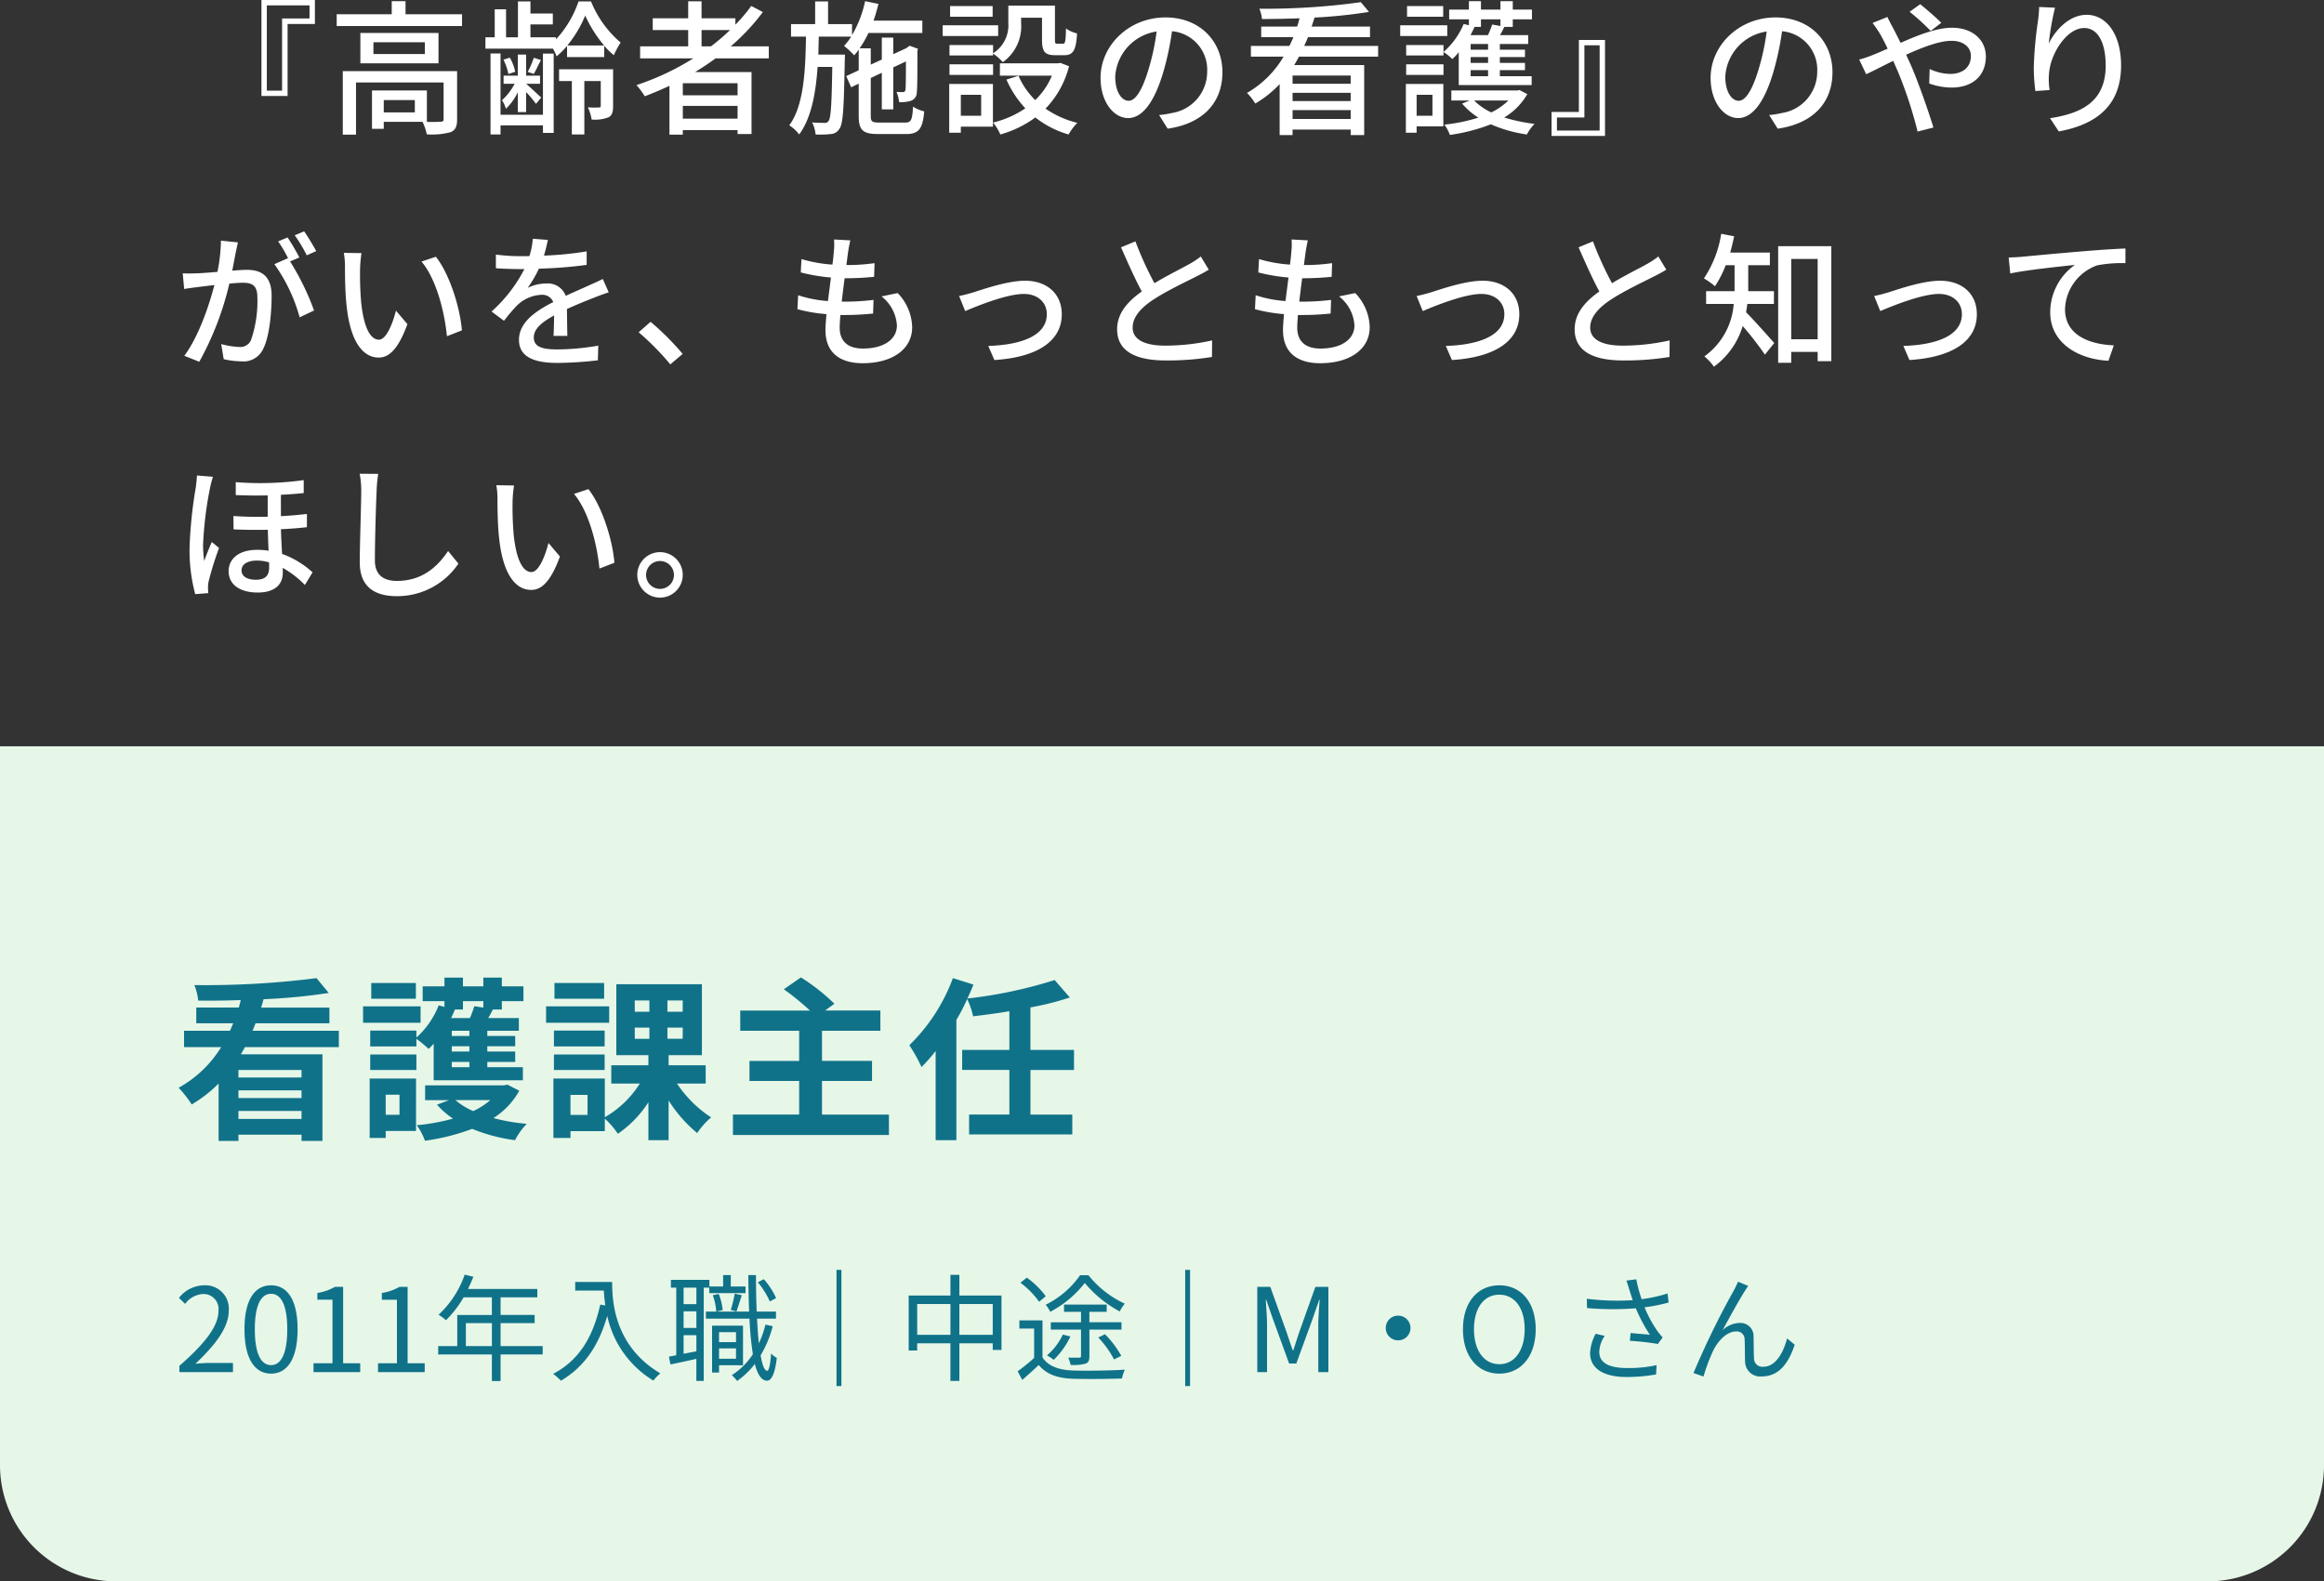 <?xml version="1.0" encoding="UTF-8"?>
<svg xmlns="http://www.w3.org/2000/svg" width="320" height="217.778" viewBox="0 0 320 217.778">
  <rect x="0" y="0" width="320" height="217.778" fill="#333333" stroke="none"/>
  <g id="グループ_15815" data-name="グループ 15815" transform="translate(-863 -1276.04)">
    <path id="パス_49703" data-name="パス 49703" d="M0,0H320V99a16,16,0,0,1-16,16H16A16,16,0,0,1,0,99Z" transform="translate(863 1378.818)" fill="#e6f7e8"></path>
    <g id="グループ_14341" data-name="グループ 14341" transform="translate(887 1403)">
      <path id="パス_51498" data-name="パス 51498" d="M17.52-6.576H8.832V-7.608H17.52ZM8.832-.864v-1.1H17.52v1.1Zm8.688-2.88H8.832V-4.8H17.52Zm5.136-7.008v-2.256H10.776c.144-.336.288-.7.408-1.032H21.36V-16.2H11.952c.12-.384.24-.768.336-1.152a80.912,80.912,0,0,0,8.976-.864l-1.68-2.04A121.543,121.543,0,0,1,2.76-19.3a7.337,7.337,0,0,1,.528,2.136c1.872.024,3.864,0,5.856-.072-.072.36-.168.7-.264,1.032H3.024v2.16H8.112c-.144.336-.288.7-.456,1.032H1.344v2.256H6.456A15.993,15.993,0,0,1,.6-5.16a16.543,16.543,0,0,1,1.8,2.3,18.367,18.367,0,0,0,3.7-2.88v7.9H8.832V1.3H17.52V2.16H20.4V-9.768H9.168c.192-.336.384-.648.552-.984Zm10.608-8.832H27.12v2.16h6.144Zm.648,3.216h-7.92v2.256h7.92ZM31.008-4.2v2.76h-1.9V-4.2Zm2.28-2.232H26.9V1.752h2.208V.792h4.176ZM26.976-7.608h6.36V-9.744h-6.36Zm12.768-8.328v-1.152h2.808v.888L41.3-16.392a11.472,11.472,0,0,1-.6,1.632H38.112c.192-.384.36-.768.528-1.152l-.1-.024Zm.888,3.648H38.208v-.72h2.424Zm0,2.136H38.208v-.72h2.424Zm0,2.16H38.208v-.72h2.424Zm-4.92,1.8H48v-1.8H43.1v-.72h3.84v-1.44H43.1v-.72h3.84v-1.416H43.1v-.72h4.344V-14.76H43.224c.216-.36.432-.768.648-1.176H45.1v-1.152h2.976v-2.04H45.1v-1.2H42.552v1.2H39.744v-1.2H37.2v1.2h-3v2.04h3v.792l-.792-.216a11.816,11.816,0,0,1-3.072,4.44v-.96h-6.36v2.184h6.36V-11.9a17.86,17.86,0,0,1,1.68,1.392c.24-.216.456-.456.7-.72Zm7.8,2.736A10.422,10.422,0,0,1,41.16-1.944a9.664,9.664,0,0,1-2.448-1.512Zm2.352-2.136-.456.1H34.536v2.04h3.288l-1.656.624a11.441,11.441,0,0,0,2.208,1.92A28.794,28.794,0,0,1,33.384,0a8.655,8.655,0,0,1,1.128,2.136A29.658,29.658,0,0,0,41.016.5a23.41,23.41,0,0,0,5.9,1.56A9.7,9.7,0,0,1,48.528-.192a26.428,26.428,0,0,1-4.584-.792A10.476,10.476,0,0,0,47.5-4.752Zm13.32-13.992h-6.84v2.16h6.84Zm.7,3.216H51.192v2.256H59.88Zm-.624,3.336H52.272v2.184h6.984ZM52.272-7.608h6.984V-9.744H52.272ZM56.9-1.416H54.552v-2.76H56.9Zm6.5-12.024h2.016V-11.9H63.408Zm0-3.744h2.016v1.56H63.408Zm6.6,1.56H67.9v-1.56h2.112Zm0,3.72H67.9V-13.44h2.112Zm3.168,6.168v-2.52H68.064V-9.648h4.584v-9.768H60.864v9.768H65.28v1.392H60.168v2.52H64.1A13.9,13.9,0,0,1,59.28-1.1V-6.432H52.2V1.752h2.352V.816H59.28V-.912a12.21,12.21,0,0,1,1.8,2.088,15.16,15.16,0,0,0,4.2-4.344V2.064h2.784V-3.408A18.716,18.716,0,0,0,72,1.08a10.322,10.322,0,0,1,1.92-2.16,16.374,16.374,0,0,1-4.7-4.656ZM89.184-1.464V-6.1h6.888v-2.76H89.184v-4.152h8.04v-2.784H89.616l1.272-.936a27.256,27.256,0,0,0-4.608-3.624L83.928-18.72a35.47,35.47,0,0,1,3.6,2.928h-9.6v2.784H86.04v4.152H79.2V-6.1h6.84v4.632H76.92V1.344H98.4V-1.464Zm34.7-6.144v-2.76h-6v-5.856a39.742,39.742,0,0,0,5.424-1.368l-2.088-2.4A63.159,63.159,0,0,1,109.2-17.448c.312-.648.576-1.272.84-1.92l-2.832-.888a24.979,24.979,0,0,1-6,9.24,22.313,22.313,0,0,1,1.68,3,22.363,22.363,0,0,0,1.944-2.208V2.064h2.856V-14.5a27.253,27.253,0,0,0,1.488-2.88A11.142,11.142,0,0,1,109.992-15c1.608-.192,3.312-.408,4.992-.7v5.328h-6.5v2.76h6.5v6.144H109.44V1.272h14.208V-1.464h-5.76V-7.608Z" transform="translate(0 28)" fill="#107289"></path>
      <path id="パス_51499" data-name="パス 51499" d="M.7,0H8.08V-1.264H4.832c-.592,0-1.312.064-1.92.112C5.664-3.76,7.5-6.144,7.5-8.48A3.218,3.218,0,0,0,4.1-11.952,4.486,4.486,0,0,0,.64-10.224l.848.832a3.284,3.284,0,0,1,2.432-1.36,2.062,2.062,0,0,1,2.16,2.32C6.08-6.416,4.384-4.08.7-.864ZM13.328.208c2.224,0,3.648-2.032,3.648-6.112,0-4.064-1.424-6.048-3.648-6.048-2.24,0-3.664,1.968-3.664,6.048S11.088.208,13.328.208Zm0-1.168c-1.344,0-2.24-1.488-2.24-4.944,0-3.424.9-4.88,2.24-4.88,1.328,0,2.224,1.456,2.224,4.88C15.552-2.448,14.656-.96,13.328-.96Zm5.84.96H25.6V-1.216H23.248V-11.744h-1.12A7.065,7.065,0,0,1,19.7-10.9v.928h2.08v8.752H19.168Zm8.88,0H34.48V-1.216H32.128V-11.744h-1.12a7.065,7.065,0,0,1-2.432.848v.928h2.08v8.752H28.048Zm12.1-3.584V-6.752h3.584v3.168Zm10.576,0H44.928V-6.752h4.688v-1.12H44.928V-10.3h5.056v-1.152H40.448c.256-.544.512-1.12.736-1.68l-1.2-.288a13.54,13.54,0,0,1-3.6,5.52,7.364,7.364,0,0,1,1.024.752A14.783,14.783,0,0,0,39.84-10.3h3.888v2.432H38.96v4.288H36.336v1.152h7.392V1.232h1.2V-2.432H50.72Zm4.48-8.832v1.184h3.936c.032.608.1,1.312.208,2.048l-.7-.112C57.664-4.816,55.7-1.6,52.16.24a7.787,7.787,0,0,1,1.072.944c3.184-1.872,5.2-4.784,6.384-8.928a13.807,13.807,0,0,0,6.352,8.912,5.654,5.654,0,0,1,.96-.992c-6.272-3.728-6.64-9.76-6.64-12.592Zm27.664,2.224a10.453,10.453,0,0,0-1.7-2.608l-.816.432A11.075,11.075,0,0,1,82-9.728ZM71.888-9.36h-1.76v-2.272h1.76Zm-1.76,6.832v-2.56h1.76v2.224Zm1.76-3.552h-1.76V-8.368h1.76Zm1.776-5.552v.752h4.992v-.912H76.624V-13.36H75.568v1.568H73.68V-12.7h-5.3v1.072h.736V-2.32l-1.008.192.208,1.072c1.024-.208,2.288-.48,3.568-.768v3.04H72.9V-11.632Zm3.744,3.28c.208-.576.48-1.472.736-2.24l-.976-.208a19.9,19.9,0,0,1-.544,2.24ZM77.344-5.5v1.376H75.008V-5.5ZM75.008-1.84V-3.264h2.336V-1.84Zm3.3.9V-6.4H74.048V.064h.96V-.944Zm-4.16-9.648a8.4,8.4,0,0,1,.48,2.256l.88-.208a7.636,7.636,0,0,0-.544-2.224Zm7.248,4.048a13.953,13.953,0,0,1-.9,2.576C80.384-4.96,80.3-6.1,80.24-7.36h2.608v-.976H80.192c-.064-1.552-.1-3.264-.1-5.024H79.04c.016,1.776.048,3.472.112,5.024H73.2v.976h6a44.842,44.842,0,0,0,.464,4.9,9.741,9.741,0,0,1-2.9,2.88,5.577,5.577,0,0,1,.736.8A11.2,11.2,0,0,0,79.936-1.12c.368,1.44.912,2.288,1.664,2.3.512.016,1.072-.64,1.36-3.136a3.252,3.252,0,0,1-.784-.608c-.1,1.488-.3,2.384-.544,2.384-.368-.016-.672-.8-.9-2.128A15.443,15.443,0,0,0,82.4-6.32ZM91.856-14.08h-.672v16h.672ZM108.1-5.136v-4.24h4.592v4.24Zm-5.808,0v-4.24h4.576v4.24Zm5.808-5.408v-2.848h-1.232v2.848H101.12v7.568h1.168v-.992h4.576V1.216H108.1V-3.968h4.592v.912H113.9v-7.488Zm16.624-2.8a12.553,12.553,0,0,1-4.736,4.064,5.3,5.3,0,0,1,.624.976,14.622,14.622,0,0,0,4.752-3.968,16.392,16.392,0,0,0,4.816,3.92,5.164,5.164,0,0,1,.7-1.072,13.834,13.834,0,0,1-5.008-3.92Zm5.7,6.48H126V-8.3h2.384V-9.3h-5.872V-8.3h2.336v1.44h-4.16v1.008h4.16v3.632c0,.176-.064.224-.256.224-.192.016-.816.016-1.5,0a4.9,4.9,0,0,1,.32,1.008,6.625,6.625,0,0,0,2.064-.176c.416-.16.528-.448.528-1.04V-5.856h4.416Zm-.032,4.624a13.67,13.67,0,0,0-2.24-2.976l-.928.448a13.644,13.644,0,0,1,2.176,3.024Zm-8.048-2.928A8.517,8.517,0,0,1,120.16-2.3a6.642,6.642,0,0,1,.928.608,10.819,10.819,0,0,0,2.3-3.216Zm-2.352-5.28a11.353,11.353,0,0,0-2.608-2.56l-.88.7a11.655,11.655,0,0,1,2.576,2.624Zm-.448,3.328h-3.184V-6h2.032v4.048a24.935,24.935,0,0,1-2.272,1.84l.64,1.184c.8-.688,1.552-1.376,2.272-2.048,1.024,1.248,2.512,1.808,4.64,1.888,1.76.064,5.072.032,6.816-.032a5.423,5.423,0,0,1,.4-1.216c-1.888.128-5.472.176-7.216.112-1.92-.08-3.344-.608-4.128-1.792Zm20.32-6.96h-.672v16h.672ZM149.12,0h1.344V-6.5c0-1.008-.112-2.432-.176-3.456h.064l.928,2.672,2.224,6.1h.992l2.224-6.1.928-2.672h.064c-.08,1.024-.192,2.448-.192,3.456V0h1.392V-11.744H157.12l-2.24,6.288c-.272.816-.528,1.632-.8,2.448H154c-.288-.816-.56-1.632-.832-2.448l-2.256-6.288H149.12Zm19.392-7.776a1.687,1.687,0,0,0-1.7,1.7,1.687,1.687,0,0,0,1.7,1.7,1.687,1.687,0,0,0,1.7-1.7A1.687,1.687,0,0,0,168.512-7.776ZM182.448.208c2.944,0,5.008-2.352,5.008-6.112s-2.064-6.048-5.008-6.048S177.44-9.664,177.44-5.9,179.5.208,182.448.208Zm0-1.3c-2.112,0-3.488-1.888-3.488-4.816,0-2.944,1.376-4.752,3.488-4.752,2.1,0,3.488,1.808,3.488,4.752C185.936-2.976,184.544-1.088,182.448-1.088Zm17.9-10.256c.112.368.272.848.464,1.44a33.432,33.432,0,0,1-6.32-.192l.032,1.28a41.108,41.108,0,0,0,6.72.032,21.373,21.373,0,0,0,1.936,3.648c-.576-.064-1.76-.16-2.656-.24l-.1,1.072a36.164,36.164,0,0,1,3.856.432l.656-.9c-.24-.272-.48-.544-.7-.848a17.024,17.024,0,0,1-1.792-3.3,23.788,23.788,0,0,0,3.312-.656l-.144-1.248a20.551,20.551,0,0,1-3.568.784,19.117,19.117,0,0,1-.736-2.736l-1.36.176C200.1-12.176,200.24-11.68,200.352-11.344ZM196.96-4.992l-1.248-.288a6.238,6.238,0,0,0-.768,2.656c0,2.176,1.92,3.28,4.96,3.3A23.237,23.237,0,0,0,204.032.32L204.1-.96a17.835,17.835,0,0,1-4.128.4c-2.368-.016-3.76-.688-3.76-2.208A4.116,4.116,0,0,1,196.96-4.992Zm19.76-6.88-1.408-.576c-.192.464-.4.864-.592,1.232A113.559,113.559,0,0,0,209.184.128l1.376.48a25.569,25.569,0,0,1,1.376-3.648c.624-1.248,1.824-2.56,3.12-2.56a1.079,1.079,0,0,1,1.168,1.12c.048.88.016,2.112.064,3.04a2.075,2.075,0,0,0,2.32,2.032c2.32,0,3.664-1.792,4.512-4.368l-1.056-.864c-.416,1.7-1.472,3.9-3.248,3.9a1.151,1.151,0,0,1-1.3-1.136c-.048-.784-.032-2.016-.064-2.96a1.805,1.805,0,0,0-1.872-1.936,3.522,3.522,0,0,0-2.384.992c.832-1.552,2.3-4.208,3.008-5.312C216.4-11.392,216.576-11.68,216.72-11.872Z" transform="translate(0 62)" fill="#107289"></path>
    </g>
    <path id="パス_51497" data-name="パス 51497" d="M15.6,9.34h3.76V6.04H12V19.26h3.6ZM12.74,6.78h5.88v1.8H14.84v9.94h-2.1ZM33.12,21.52H28.84v-1.7h4.28Zm5.82-5.68H23.2v8.74h1.82V17.4H37.08v5.06c0,.26-.1.34-.42.34a16.5,16.5,0,0,1-1.88.02V18.5H27.22v5.28h1.62v-.96h5.34a6.712,6.712,0,0,1,.58,1.72,9.969,9.969,0,0,0,3.3-.3c.68-.3.88-.82.88-1.76ZM34.5,13.48H27.42V11.86H34.5Zm-8.88-2.9v4.18H36.38V10.58ZM31.84,8V6.2h-1.9V8H22.36V9.62H39.62V8ZM50.76,21.84H44.92V13.4H43.54V24.56h1.38V23.3h5.84v1.04h1.48V13.42H50.76Zm-3.46-.36h1.14V18.72a14.934,14.934,0,0,1,1.36,1.62l.72-.86c-.32-.32-1.62-1.5-2.06-1.9h1.9V16.46H48.44v-2.9H47.3v2.9H45.34v1.12h1.52a7.951,7.951,0,0,1-1.74,2.26,4.487,4.487,0,0,1,.54,1.18,7.871,7.871,0,0,0,1.64-2.28Zm-.36-5.56a6.51,6.51,0,0,0-.74-1.94l-.88.28A7.514,7.514,0,0,1,46,16.24ZM49.5,14a11.615,11.615,0,0,1-.84,1.94l.84.28c.3-.52.62-1.2.98-1.92Zm10.92,1.58H52.98V17.2h1.76v7.36h1.72V17.2h2.26v3.4c0,.18-.04.24-.26.24a13.538,13.538,0,0,1-1.52-.02,5.828,5.828,0,0,1,.52,1.68,5.191,5.191,0,0,0,2.32-.3c.54-.3.64-.8.64-1.58Zm-6.3-3.28a16.259,16.259,0,0,0,2.46-4.12,17.459,17.459,0,0,0,2.6,4.12Zm1.54-6.06a14.708,14.708,0,0,1-3.1,5.22v-.28H49.04V9.4h3.08V7.9H49.04V6.24H47.32v4.94H45.68V7.32H44.12v3.86H42.84v1.56h9.3a7.046,7.046,0,0,1,.5,1.06,10.883,10.883,0,0,0,1.44-1.44V13.9H59.2V12.34a10.091,10.091,0,0,0,1.32,1.3,13.2,13.2,0,0,1,.94-1.74,14.623,14.623,0,0,1-4.08-5.66ZM72.6,12.42V10.18h3.92a28.564,28.564,0,0,1-2.62,2.24Zm4.96,6.74H70.02V17.5h7.54Zm-7.54,3.22V20.62h7.54v1.76Zm11.84-8.3V12.42H76.62A28.925,28.925,0,0,0,81.04,7.7l-1.6-.84a21.906,21.906,0,0,1-2.18,2.58V8.56H72.6V6.22H70.76V8.56H65.88v1.62h4.88v2.24H64.14v1.66h7.32a35.893,35.893,0,0,1-7.82,3.68,10.2,10.2,0,0,1,1.14,1.54c1.14-.44,2.28-.92,3.4-1.44v6.72h1.84v-.62h7.54v.54h1.92V15.96H71.72c.96-.6,1.9-1.2,2.8-1.88Zm15.26,8.84c-1.06,0-1.22-.14-1.22-.92V16.78l1.52-.72V21.1H99V15.32l1.74-.82c0,2.18-.02,3.64-.06,3.88-.06.28-.16.34-.36.34-.16,0-.56,0-.88-.02a4.506,4.506,0,0,1,.36,1.4,4.51,4.51,0,0,0,1.56-.16,1.213,1.213,0,0,0,.88-1.22c.08-.56.08-2.86.08-5.7l.08-.26-1.14-.42-.32.22-.16.12L99,13.5V11.22H97.42v3.02l-1.52.7V12.7H94.36a14.347,14.347,0,0,0,1.22-2.12H103V8.88H96.28c.26-.74.48-1.52.68-2.3L95.12,6.2a15.731,15.731,0,0,1-1.8,4.68V9.36h-3.3V6.24H88.24V9.36H84.92v1.72h2.06c-.08,4.78-.3,9.48-2.3,12.22a5.133,5.133,0,0,1,1.36,1.26c1.66-2.26,2.28-5.6,2.54-9.3H90.6c-.08,5.16-.2,7.02-.5,7.42a.578.578,0,0,1-.6.28c-.3,0-.94,0-1.68-.06a4.408,4.408,0,0,1,.48,1.66,13.158,13.158,0,0,0,2.08-.06,1.448,1.448,0,0,0,1.2-.72c.52-.68.62-2.96.74-9.44.02-.24.02-.78.02-.78H88.68c.02-.82.04-1.64.06-2.48H93.2a8.006,8.006,0,0,1-.98,1.28,12.641,12.641,0,0,1,1.4,1.3,8.168,8.168,0,0,0,.62-.78v2.84l-1.72.8.68,1.54,1.04-.5v4.42c0,2,.56,2.52,2.72,2.52h3.78c1.78,0,2.3-.7,2.52-3.12a4.788,4.788,0,0,1-1.54-.66c-.1,1.84-.26,2.2-1.1,2.2Zm15.62-10.68h-6v1.44h6v-.26a6.991,6.991,0,0,1,1.34,1.18,6.046,6.046,0,0,0,2.52-5.38V8.48h2.88v3.06c0,1.64.42,2.1,1.8,2.1h1.28c1.16,0,1.62-.62,1.74-3a4.179,4.179,0,0,1-1.52-.68c-.04,1.84-.12,2.1-.42,2.1h-.78c-.28,0-.32-.08-.32-.54V6.82h-6.42V9.2a4.571,4.571,0,0,1-2.1,4.18Zm-6,4.12h6V14.9h-6Zm5.94-9.48h-5.86V8.34h5.86Zm.76,2.64H105.8V11h7.64ZM111.1,19.1v2.88h-2.8V19.1Zm1.62-1.5H106.7v6.72h1.6v-.84h4.42ZM122,14.7l-.34.06h-7.98v1.7h7.16a9.862,9.862,0,0,1-2.3,3.36,10.615,10.615,0,0,1-2.3-3.34l-1.66.52a14.16,14.16,0,0,0,2.6,3.96,13.678,13.678,0,0,1-4.44,1.96,6.684,6.684,0,0,1,1,1.64,15,15,0,0,0,4.82-2.34,13.412,13.412,0,0,0,4.58,2.34,7.281,7.281,0,0,1,1.2-1.6A13.259,13.259,0,0,1,119.96,21a12.946,12.946,0,0,0,3.24-5.84Zm22.32,1.28c0-4.18-3.04-7.54-7.84-7.54-5.02,0-8.94,3.84-8.94,8.32,0,3.34,1.82,5.54,3.8,5.54s3.64-2.26,4.84-6.34a39.824,39.824,0,0,0,1.2-5.62,5.317,5.317,0,0,1,4.84,5.58,5.752,5.752,0,0,1-4.84,5.68,12.361,12.361,0,0,1-1.78.28l1.18,1.88C141.64,23.06,144.32,20.18,144.32,15.98Zm-14.76.58a6.686,6.686,0,0,1,5.7-6.18,31.84,31.84,0,0,1-1.1,5.16c-.92,3.08-1.86,4.38-2.76,4.38C130.54,19.92,129.56,18.86,129.56,16.56Zm32.42,1.02h-8V16.44h8Zm-8,4.84V21.2h8v1.22Zm0-3.6h8v1.14h-8Zm11.78-4.98V12.36H155.58c.18-.38.36-.8.52-1.2h8.54V9.7H156.6c.14-.42.28-.82.4-1.24a69.042,69.042,0,0,0,7.5-.78l-1.12-1.34a95.437,95.437,0,0,1-13.98.9,4.368,4.368,0,0,1,.36,1.42c1.66,0,3.42-.04,5.18-.1-.1.38-.2.76-.34,1.14h-4.94v1.46h4.44c-.18.4-.36.82-.56,1.2h-5.3v1.48h4.5a13.888,13.888,0,0,1-5.04,5,7.355,7.355,0,0,1,1.14,1.46,14.791,14.791,0,0,0,3.36-2.68v7.02h1.78v-.76h8v.76h1.86V15H154.2c.24-.38.44-.76.66-1.16Zm8.96-6.96h-4.98V8.34h4.98Zm.56,2.64H168.8V11h6.48Zm-2.04,9.58v2.88h-2.18V19.1Zm1.5-1.5h-5.16v6.72h1.48v-.88h3.68Zm-5.12-1.24h5.14V14.9h-5.14Zm0-4.12v1.44h5.14V12.24ZM182.6,8.7v.92l-1.14-.2a10.994,10.994,0,0,1-.58,1.46h-2.4c.2-.38.38-.76.56-1.14h.88V8.7Zm-1.7,4.18h-2.4V12.1h2.4Zm0,1.82h-2.4v-.8h2.4Zm0,1.84h-2.4V15.7h2.4Zm-4.04,1.22H186.9V16.54h-4.38V15.7h3.46v-1h-3.46v-.8h3.46V12.88h-3.46V12.1h3.9V10.88h-3.88c.2-.34.4-.74.6-1.14h1.16V8.7h2.64V7.36H184.3V6.2h-1.7V7.36h-2.68V6.2h-1.66V7.36h-2.72V8.7h2.72v.82l-.72-.18a10.462,10.462,0,0,1-2.78,3.86,7.479,7.479,0,0,1,1.22.98,9.946,9.946,0,0,0,.88-.94Zm6.84,2.12a9,9,0,0,1-2.36,1.64,8.214,8.214,0,0,1-2.36-1.64Zm1.52-1.44-.3.06h-9.08v1.38h2.54l-1.06.42a9.67,9.67,0,0,0,2.24,1.94,23.105,23.105,0,0,1-4.68.96,5.4,5.4,0,0,1,.76,1.42,24.809,24.809,0,0,0,5.64-1.46,19.056,19.056,0,0,0,4.96,1.4,6.18,6.18,0,0,1,1.06-1.46,23.746,23.746,0,0,1-4.18-.88A8.917,8.917,0,0,0,186.3,19Zm8.18,3.02h-3.76v3.3H197V11.54h-3.6Zm2.86,2.56h-5.88v-1.8h3.78V12.28h2.1Zm32.06-8.04c0-4.18-3.04-7.54-7.84-7.54-5.02,0-8.94,3.84-8.94,8.32,0,3.34,1.82,5.54,3.8,5.54s3.64-2.26,4.84-6.34a39.824,39.824,0,0,0,1.2-5.62,5.317,5.317,0,0,1,4.84,5.58,5.752,5.752,0,0,1-4.84,5.68,12.361,12.361,0,0,1-1.78.28l1.18,1.88C225.64,23.06,228.32,20.18,228.32,15.98Zm-14.76.58a6.686,6.686,0,0,1,5.7-6.18,31.84,31.84,0,0,1-1.1,5.16c-.92,3.08-1.86,4.38-2.76,4.38C214.54,19.92,213.56,18.86,213.56,16.56Zm28.28-6.26,1.46-1.12c-.72-.74-2.22-2.02-2.9-2.56l-1.46,1.04A30.038,30.038,0,0,1,241.84,10.3Zm-5.96-1.92-2.04.82a17.926,17.926,0,0,1,1.06,1.56c.32.56.66,1.24,1.02,1.98-.76.34-1.46.64-2.12.9a13.341,13.341,0,0,1-1.8.6l.96,2.02c.88-.4,2.22-1.1,3.72-1.84l.66,1.5a58.177,58.177,0,0,1,2.7,8.24l2.18-.56c-.68-2.24-2.06-6.18-3.08-8.54-.22-.48-.44-.98-.68-1.48,2.24-1.02,4.58-1.92,6.24-1.92,1.76,0,2.68.96,2.68,2.08,0,1.44-.98,2.48-2.88,2.48a6.874,6.874,0,0,1-2.8-.68l-.06,2a9.366,9.366,0,0,0,3.04.56c3.08,0,4.76-1.76,4.76-4.28,0-2.24-1.78-3.96-4.68-3.96-2.08,0-4.66,1.02-7.06,2.08-.38-.76-.74-1.48-1.08-2.12C236.42,9.46,236.04,8.72,235.88,8.38ZM258.96,7.1,256.78,7a17.366,17.366,0,0,1-.16,1.9,52.77,52.77,0,0,0-.58,6.44,25.138,25.138,0,0,0,.22,3.24l1.96-.14a9.26,9.26,0,0,1-.08-2.3c.18-2.64,2.4-6.24,4.84-6.24,1.9,0,2.96,2.04,2.96,5.16,0,4.96-3.28,6.58-7.66,7.26l1.2,1.82c5.1-.94,8.58-3.5,8.58-9.08,0-4.3-2.02-6.98-4.74-6.98-2.42,0-4.34,2.14-5.22,3.96A38.708,38.708,0,0,1,258.96,7.1ZM8.76,39.42l-2.34-.24a22.454,22.454,0,0,1-.48,4.3c-1.12.1-2.2.18-2.84.2-.68.02-1.28.04-1.94,0l.2,2.16c.54-.1,1.48-.22,1.98-.28.46-.06,1.28-.16,2.18-.26-.7,2.72-2.14,7.04-4.14,9.74l2.06.82A41.76,41.76,0,0,0,7.58,45.1c.74-.08,1.4-.12,1.82-.12,1.26,0,2.04.3,2.04,2.02a16.485,16.485,0,0,1-.88,5.88,1.607,1.607,0,0,1-1.64.94,10.563,10.563,0,0,1-2.46-.4L6.8,55.5a11.062,11.062,0,0,0,2.38.3,2.988,2.988,0,0,0,3.08-1.76c.84-1.68,1.14-4.9,1.14-7.26,0-2.8-1.48-3.58-3.4-3.58-.46,0-1.2.04-2.02.12.18-.94.36-1.9.48-2.52C8.56,40.36,8.66,39.84,8.76,39.42Zm9.12-1.52-1.3.54a20.192,20.192,0,0,1,1.66,2.76l1.3-.58A31.034,31.034,0,0,0,17.88,37.9Zm-2.28.84-1.3.54a18.122,18.122,0,0,1,1.42,2.44c-.02-.04-.06-.08-.08-.12l-1.86.82a23.081,23.081,0,0,1,3.48,7.32l1.98-.94a34.987,34.987,0,0,0-3.3-6.76l1.28-.54A29.3,29.3,0,0,0,15.6,38.74ZM25.78,40.9l-2.44-.04a10.232,10.232,0,0,1,.16,1.88c0,1.2.02,3.6.22,5.36.54,5.26,2.4,7.18,4.42,7.18,1.46,0,2.7-1.18,3.96-4.6l-1.58-1.86c-.46,1.82-1.34,4-2.34,4-1.34,0-2.16-2.12-2.46-5.26a44.778,44.778,0,0,1-.14-4.5A16.372,16.372,0,0,1,25.78,40.9Zm10.24.5-1.98.66c2.02,2.4,3.16,6.84,3.5,10.28l2.06-.8C39.34,48.3,37.86,43.72,36.02,41.4Zm15.42-2.32-2.08-.16a9.96,9.96,0,0,1-.46,2.38c-.4.02-.8.02-1.18.02a25.851,25.851,0,0,1-3.44-.22v1.88c1.12.08,2.5.12,3.34.12h.58a20.1,20.1,0,0,1-4.52,5.84l1.72,1.28a21.752,21.752,0,0,1,1.82-2.14,5.1,5.1,0,0,1,3.32-1.44,1.61,1.61,0,0,1,1.64,1c-2.32,1.18-4.72,2.74-4.72,5.2,0,2.48,2.32,3.18,5.3,3.18a50.929,50.929,0,0,0,5.56-.36l.06-2.02a34.057,34.057,0,0,1-5.56.52c-2.02,0-3.32-.28-3.32-1.64,0-1.18,1.08-2.1,2.8-3.04-.02.98-.04,2.12-.08,2.82h1.9c-.02-.96-.04-2.56-.06-3.7,1.4-.64,2.7-1.16,3.72-1.56.6-.24,1.46-.56,2.04-.74L59,44.46c-.64.32-1.22.58-1.9.88-.94.44-1.96.86-3.2,1.44a2.633,2.633,0,0,0-2.68-1.7,5.874,5.874,0,0,0-2.56.6,16.049,16.049,0,0,0,1.54-2.64,61.8,61.8,0,0,0,6.58-.52V40.66a46.109,46.109,0,0,1-5.88.58C51.16,40.38,51.32,39.64,51.44,39.08ZM68.3,56.22,70,54.78a36.9,36.9,0,0,0-4.42-4.42L63.94,51.8A36.505,36.505,0,0,1,68.3,56.22ZM93.08,39.14l-2.24-.12a8.468,8.468,0,0,1-.02,1.58c-.04.52-.1,1.16-.2,1.88a19.461,19.461,0,0,1-4.26-.76l-.1,1.84a25.4,25.4,0,0,0,4.16.7c-.14,1.06-.28,2.18-.42,3.24a16.915,16.915,0,0,1-4.1-.8l-.1,1.92a21.867,21.867,0,0,0,4,.68c-.08.9-.14,1.66-.14,2.18,0,3.32,2.22,4.58,5.12,4.58,4.14,0,6.82-1.96,6.82-4.96a6.973,6.973,0,0,0-2-4.7l-2.22.46a5.485,5.485,0,0,1,2.12,4c0,1.88-1.76,3.18-4.68,3.18-2.14,0-3.2-1.06-3.2-2.88,0-.42.04-1.04.1-1.74h.76c1.3,0,2.52-.08,3.74-.2l.06-1.88a31.94,31.94,0,0,1-4.1.24H91.9c.12-1.04.26-2.18.4-3.22h.04a38.466,38.466,0,0,0,4.02-.2l.06-1.88a26.721,26.721,0,0,1-3.88.26c.1-.76.18-1.38.24-1.82C92.86,40.24,92.94,39.76,93.08,39.14Zm14.98,7.66.84,2.08c1.46-.62,5.66-2.36,8.08-2.36,1.9,0,3.16,1.16,3.16,2.78,0,3.02-3.62,4.24-8.06,4.38l.84,1.94c5.8-.36,9.28-2.54,9.28-6.3,0-2.86-2.08-4.62-5.06-4.62-2.38,0-5.72,1.16-7.1,1.6C109.42,46.48,108.64,46.7,108.06,46.8Zm24.28-7.52-1.98.82c.94,2.14,1.94,4.4,2.86,6.08-2.04,1.44-3.4,3.08-3.4,5.2,0,3.2,2.84,4.3,6.7,4.3a38.183,38.183,0,0,0,6.36-.48l.02-2.28a29.8,29.8,0,0,1-6.46.72c-2.98,0-4.48-.92-4.48-2.48,0-1.46,1.12-2.72,2.88-3.88,1.9-1.24,4.56-2.48,5.88-3.16.64-.32,1.2-.62,1.72-.94l-1.1-1.82a11.09,11.09,0,0,1-1.6,1.06c-1.04.58-3.02,1.56-4.78,2.62A46.728,46.728,0,0,1,132.34,39.28Zm23.74-.14-2.24-.12a8.468,8.468,0,0,1-.02,1.58c-.04.52-.1,1.16-.2,1.88a19.461,19.461,0,0,1-4.26-.76l-.1,1.84a25.4,25.4,0,0,0,4.16.7c-.14,1.06-.28,2.18-.42,3.24a16.915,16.915,0,0,1-4.1-.8l-.1,1.92a21.867,21.867,0,0,0,4,.68c-.08.9-.14,1.66-.14,2.18,0,3.32,2.22,4.58,5.12,4.58,4.14,0,6.82-1.96,6.82-4.96a6.973,6.973,0,0,0-2-4.7l-2.22.46a5.485,5.485,0,0,1,2.12,4c0,1.88-1.76,3.18-4.68,3.18-2.14,0-3.2-1.06-3.2-2.88,0-.42.04-1.04.1-1.74h.76c1.3,0,2.52-.08,3.74-.2l.06-1.88a31.94,31.94,0,0,1-4.1.24h-.28c.12-1.04.26-2.18.4-3.22h.04a38.467,38.467,0,0,0,4.02-.2l.06-1.88a26.721,26.721,0,0,1-3.88.26c.1-.76.18-1.38.24-1.82C155.86,40.24,155.94,39.76,156.08,39.14Zm14.98,7.66.84,2.08c1.46-.62,5.66-2.36,8.08-2.36,1.9,0,3.16,1.16,3.16,2.78,0,3.02-3.62,4.24-8.06,4.38l.84,1.94c5.8-.36,9.28-2.54,9.28-6.3,0-2.86-2.08-4.62-5.06-4.62-2.38,0-5.72,1.16-7.1,1.6C172.42,46.48,171.64,46.7,171.06,46.8Zm24.28-7.52-1.98.82c.94,2.14,1.94,4.4,2.86,6.08-2.04,1.44-3.4,3.08-3.4,5.2,0,3.2,2.84,4.3,6.7,4.3a38.183,38.183,0,0,0,6.36-.48l.02-2.28a29.8,29.8,0,0,1-6.46.72c-2.98,0-4.48-.92-4.48-2.48,0-1.46,1.12-2.72,2.88-3.88,1.9-1.24,4.56-2.48,5.88-3.16.64-.32,1.2-.62,1.72-.94l-1.1-1.82a11.09,11.09,0,0,1-1.6,1.06c-1.04.58-3.02,1.56-4.78,2.62A46.728,46.728,0,0,1,195.34,39.28Zm24.92,8.62V46.14h-3.54V42.56h2.98V40.82h-5.46c.2-.72.38-1.48.54-2.24L213,38.24a15.3,15.3,0,0,1-2.38,6.14,10.864,10.864,0,0,1,1.52,1.08,14.537,14.537,0,0,0,1.48-2.9h1.22v3.58h-3.92V47.9h3.8a9.753,9.753,0,0,1-4.04,7.22A7.419,7.419,0,0,1,212,56.54a10.767,10.767,0,0,0,3.96-5.6,45.694,45.694,0,0,1,3.06,3.94l1.28-1.6c-.58-.66-2.88-3.26-3.88-4.24.08-.38.12-.76.18-1.14Zm2.38,4.86V41.7h3.64V52.76Zm-1.8-12.82V56h1.8V54.5h3.64v1.28h1.88V39.94Zm13.22,6.86.84,2.08c1.46-.62,5.66-2.36,8.08-2.36,1.9,0,3.16,1.16,3.16,2.78,0,3.02-3.62,4.24-8.06,4.38l.84,1.94c5.8-.36,9.28-2.54,9.28-6.3,0-2.86-2.08-4.62-5.06-4.62-2.38,0-5.72,1.16-7.1,1.6C235.42,46.48,234.64,46.7,234.06,46.8Zm18.52-5.3.22,2.2c2.22-.48,6.88-.96,8.9-1.18a8.053,8.053,0,0,0-3.4,6.5c0,4.42,4.1,6.52,8.02,6.7l.74-2.12c-3.32-.14-6.72-1.36-6.72-5a6.631,6.631,0,0,1,4.44-6.02,17.84,17.84,0,0,1,3.88-.3V40.26c-1.38.06-3.38.18-5.52.36-3.68.3-7.24.64-8.7.78C254.06,41.44,253.36,41.48,252.58,41.5ZM9.26,84.56c0-.78.8-1.32,2.1-1.32a6.09,6.09,0,0,1,1.68.24c.02.26.02.5.02.68,0,1.02-.4,1.72-1.8,1.72C10.04,85.88,9.26,85.44,9.26,84.56Zm-.8-12.12v1.78c1.48.06,2.98.08,4.4.04V77.2a46.962,46.962,0,0,1-4.72-.1l.02,1.84c1.58.08,3.18.08,4.72.06.02.94.06,1.96.1,2.88a9.865,9.865,0,0,0-1.56-.12c-2.68,0-3.94,1.36-3.94,2.92,0,2,1.74,2.96,4,2.96,2.32,0,3.46-1.06,3.46-2.74,0-.2,0-.42-.02-.66a13.2,13.2,0,0,1,3.06,2.36l1.06-1.74a12.544,12.544,0,0,0-4.2-2.54c-.06-1.04-.12-2.2-.16-3.4,1.34-.06,2.56-.16,3.58-.28V76.82c-1.08.12-2.3.24-3.58.3V74.18c1.18-.06,2.24-.14,3.14-.24V72.16A43.509,43.509,0,0,1,8.46,72.44ZM5.32,71.7l-2.2-.18c-.02.5-.1,1.16-.16,1.64A61.149,61.149,0,0,0,2.1,81.5a23.408,23.408,0,0,0,.78,6.36l1.8-.14c-.02-.24-.04-.54-.04-.74a3.8,3.8,0,0,1,.1-.92A44.769,44.769,0,0,1,6.16,81.5l-1-.82c-.32.76-.76,1.8-1.04,2.62a16.225,16.225,0,0,1-.16-2.18,49.963,49.963,0,0,1,.96-7.88A14.542,14.542,0,0,1,5.32,71.7Zm22.76-.4-2.56-.02a11.574,11.574,0,0,1,.22,2.32c0,1.92-.2,7.08-.2,9.92,0,3.32,2.04,4.62,5.08,4.62a10.156,10.156,0,0,0,8.5-4.48L37.7,81.92c-1.44,2.14-3.54,4.12-7.04,4.12-1.74,0-3.04-.72-3.04-2.84,0-2.76.14-7.38.24-9.6A18.241,18.241,0,0,1,28.08,71.3Zm18.7,1.6-2.44-.04a10.232,10.232,0,0,1,.16,1.88c0,1.2.02,3.6.22,5.36.54,5.26,2.4,7.18,4.42,7.18,1.46,0,2.7-1.18,3.96-4.6l-1.58-1.86c-.46,1.82-1.34,4-2.34,4-1.34,0-2.16-2.12-2.46-5.26a44.779,44.779,0,0,1-.14-4.5A16.372,16.372,0,0,1,46.78,72.9Zm10.24.5-1.98.66c2.02,2.4,3.16,6.84,3.5,10.28l2.06-.8C60.34,80.3,58.86,75.72,57.02,73.4Zm9.86,8.68a3.13,3.13,0,1,0,0,6.26,3.13,3.13,0,0,0,0-6.26Zm0,5.06a1.92,1.92,0,1,1,1.92-1.92A1.92,1.92,0,0,1,66.88,87.14Z" transform="translate(887 1270)" fill="#fff"></path>
  </g>
</svg>
